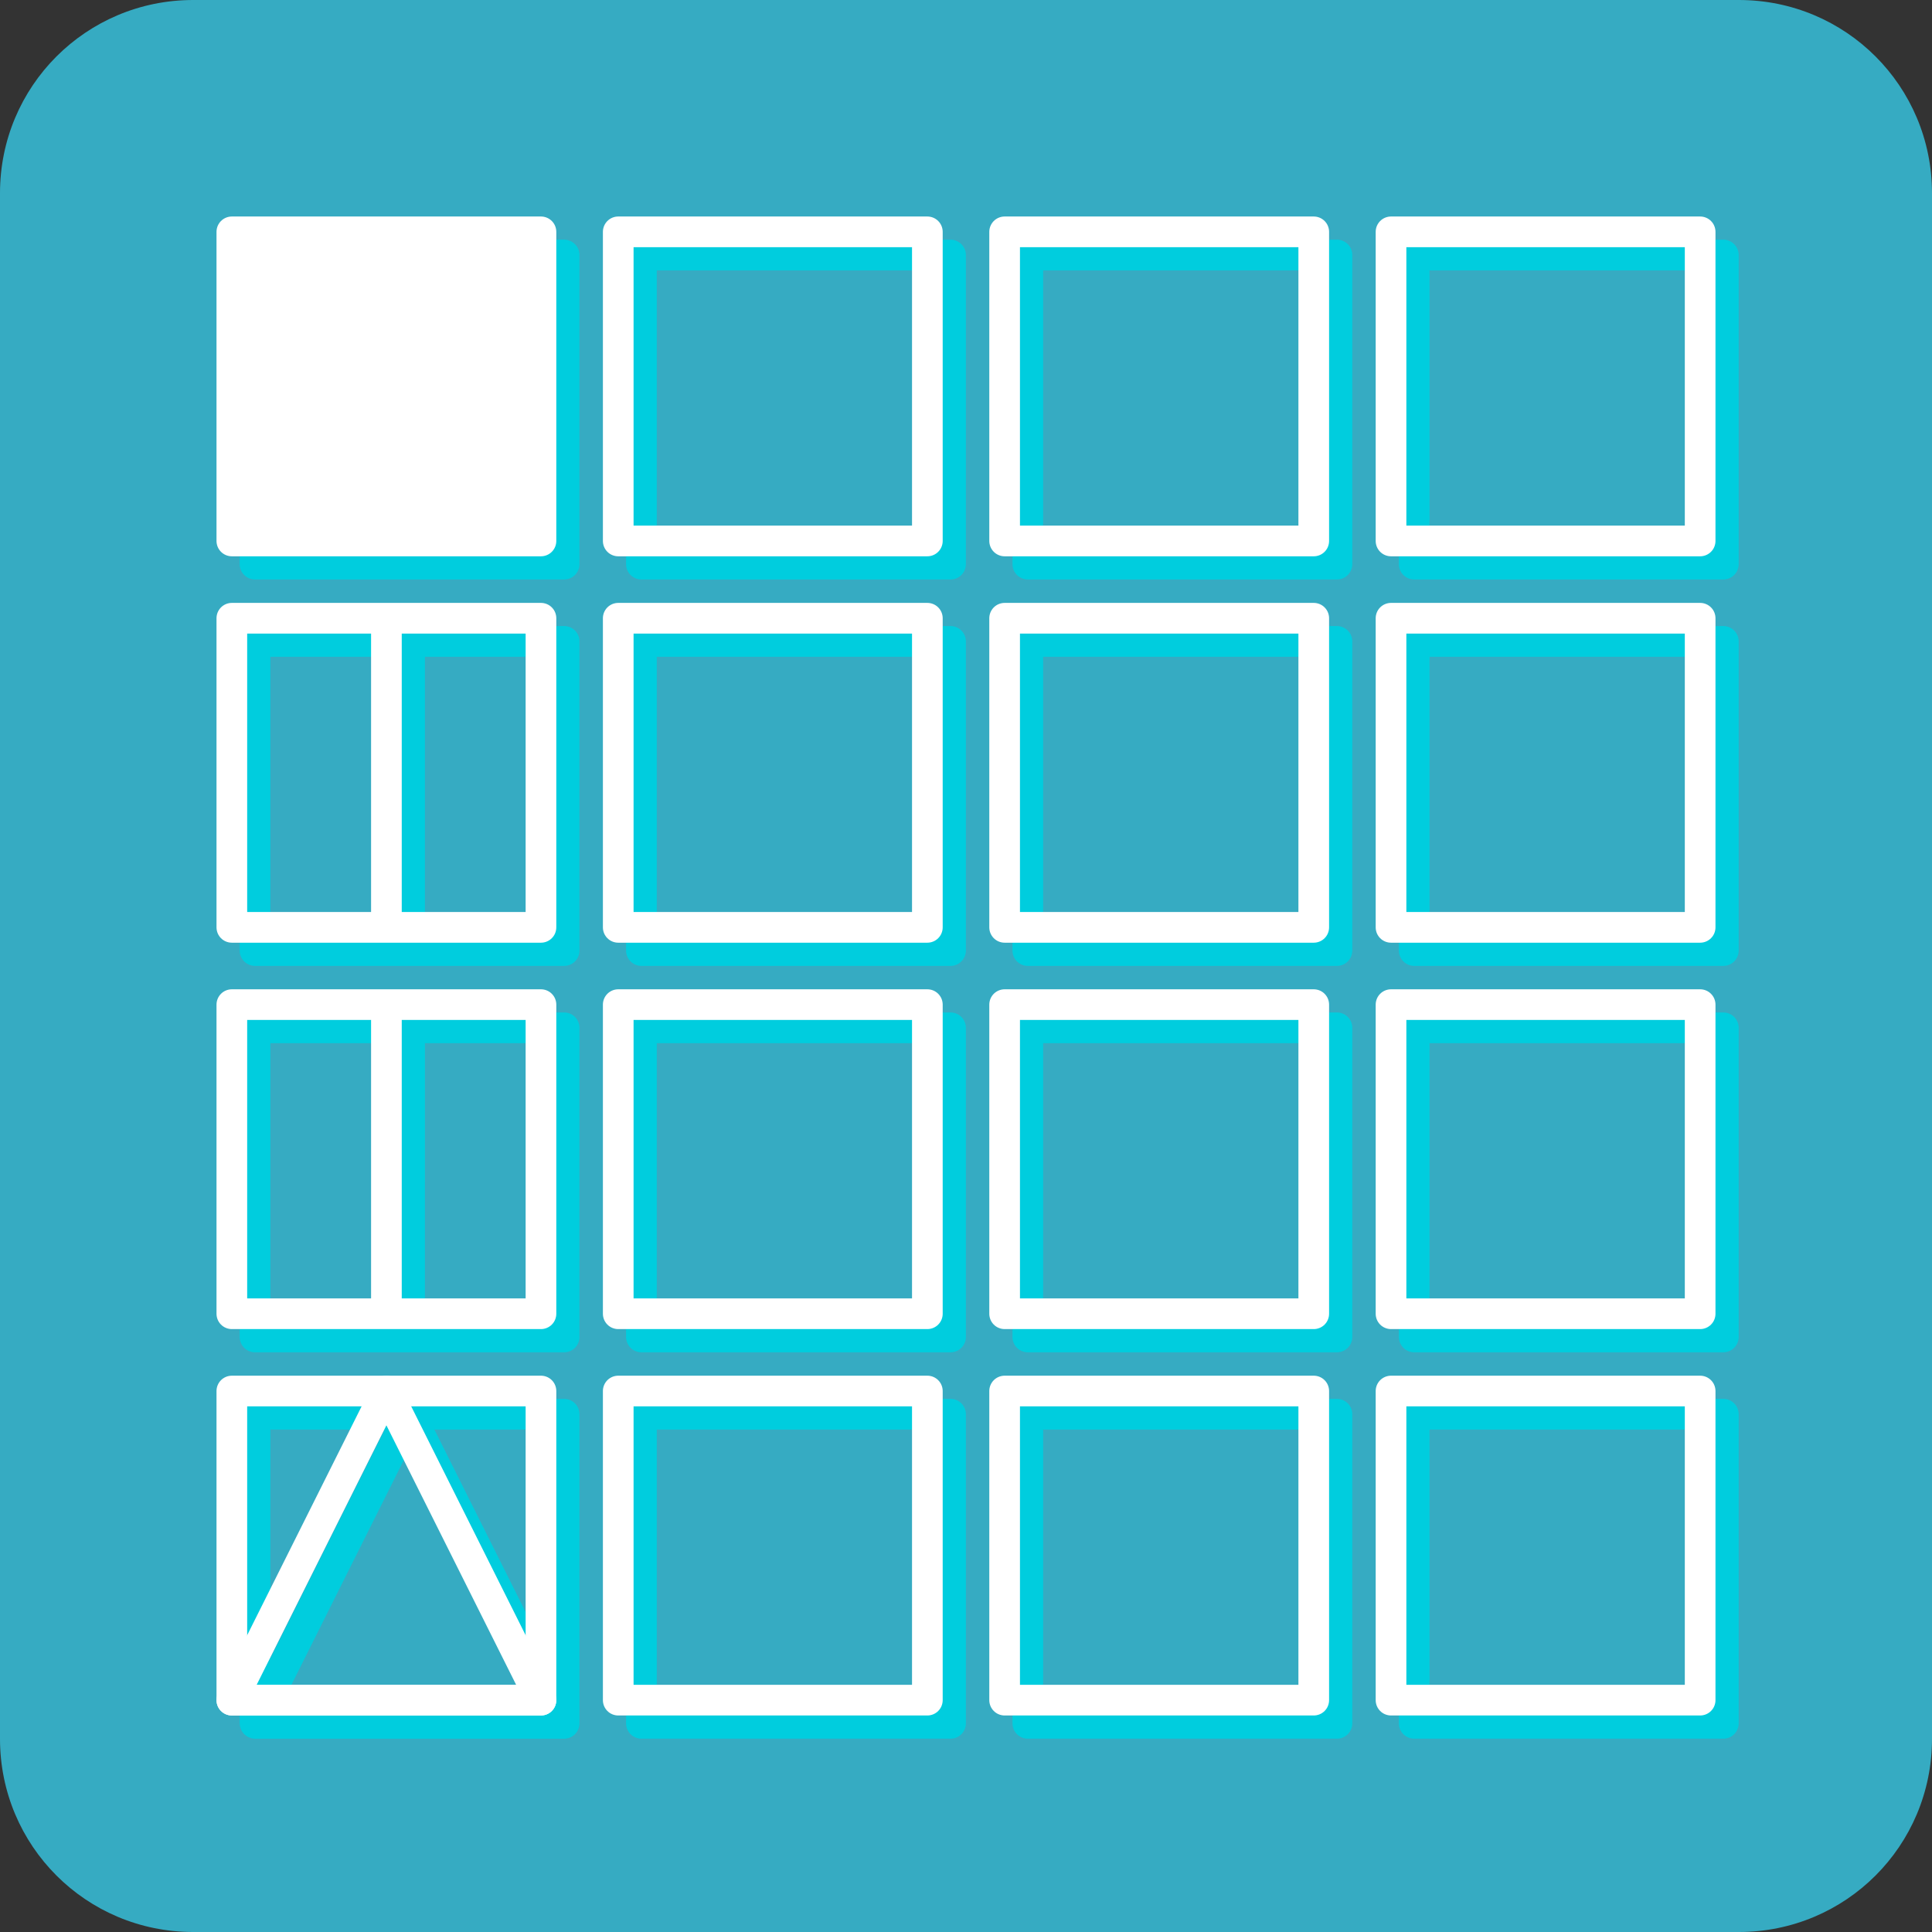 <?xml version="1.0" encoding="UTF-8" standalone="no"?>
<!-- Created with Inkscape (http://www.inkscape.org/) -->

<svg
   width="132.292mm"
   height="132.292mm"
   viewBox="0 0 132.292 132.292"
   version="1.1"
   id="svg856"
   inkscape:version="1.3 (1:1.3+202307231459+0e150ed6c4)"
   sodipodi:docname="feis icon.svg"
   inkscape:export-filename="feis icon.png"
   inkscape:export-xdpi="24"
   inkscape:export-ydpi="24"
   xmlns:inkscape="http://www.inkscape.org/namespaces/inkscape"
   xmlns:sodipodi="http://sodipodi.sourceforge.net/DTD/sodipodi-0.dtd"
   xmlns:xlink="http://www.w3.org/1999/xlink"
   xmlns="http://www.w3.org/2000/svg"
   xmlns:svg="http://www.w3.org/2000/svg">
  <rect x="0" y="0" width="132.292" height="132.292" fill="#333333" stroke="none"/>
  <sodipodi:namedview
     id="namedview858"
     pagecolor="#ffffff"
     bordercolor="#cccccc"
     borderopacity="1"
     inkscape:pageshadow="0"
     inkscape:pageopacity="0"
     inkscape:pagecheckerboard="0"
     inkscape:document-units="mm"
     showgrid="true"
     inkscape:zoom="1.4895062"
     inkscape:cx="409.19603"
     inkscape:cy="239.00539"
     inkscape:window-width="1920"
     inkscape:window-height="1012"
     inkscape:window-x="0"
     inkscape:window-y="0"
     inkscape:window-maximized="1"
     inkscape:current-layer="layer1"
     fit-margin-top="0"
     fit-margin-left="0"
     fit-margin-right="0"
     fit-margin-bottom="0"
     inkscape:showpageshadow="2"
     inkscape:deskcolor="#d1d1d1">
    <inkscape:grid
       type="xygrid"
       id="grid969"
       spacingx="2.646"
       spacingy="2.646"
       empspacing="10"
       originx="-13.229"
       originy="-13.229"
       units="mm"
       visible="true" />
  </sodipodi:namedview>
  <defs
     id="defs853">
    <linearGradient
       id="linearGradient8">
      <stop
         style="stop-color:#c15c5c;stop-opacity:1;"
         offset="0"
         id="stop7" />
    </linearGradient>
    <linearGradient
       id="swatch6">
      <stop
         style="stop-color:#000000;stop-opacity:1;"
         offset="0"
         id="stop6" />
    </linearGradient>
    <linearGradient
       id="swatch4"
       inkscape:swatch="solid">
      <stop
         style="stop-color:#ffffff;stop-opacity:1;"
         offset="0"
         id="stop4" />
    </linearGradient>
    <linearGradient
       id="swatch1">
      <stop
         style="stop-color:#ffffff;stop-opacity:1;"
         offset="0"
         id="stop1" />
    </linearGradient>
    <linearGradient
       id="linearGradient1271">
      <stop
         style="stop-color:#ffffff;stop-opacity:1;"
         offset="0"
         id="stop1269" />
    </linearGradient>
  </defs>
  <g
     inkscape:label="Calque 1"
     id="layer1"
     style="mix-blend-mode:hue"
     transform="translate(-13.229,-13.229)">
    <path
       id="rect1"
       style="fill:#36abc2;stroke-width:2.117;stroke-linejoin:bevel;paint-order:stroke fill markers"
       d="M 26.458,13.229 H 132.292 c 7.329,0 13.229,5.9 13.229,13.229 V 132.292 c 0,7.329 -5.9,13.229 -13.229,13.229 H 26.458 c -7.329,0 -13.229,-5.9 -13.229,-13.229 V 26.458 c 0,-7.329 5.9,-13.229 13.229,-13.229 z" />
    <path
       id="use1204"
       style="color:#000000;mix-blend-mode:multiply;fill:#00cdde;fill-opacity:1;stroke-linecap:round;stroke-linejoin:round;-inkscape-stroke:none"
       d="m 110.066,29.642 a 1.05,1.05 0 0 0 -1.049,1.049 v 21.168 a 1.05,1.05 0 0 0 1.049,1.049 h 21.168 a 1.05,1.05 0 0 0 1.049,-1.049 V 30.691 a 1.05,1.05 0 0 0 -1.049,-1.049 z m 1.051,2.1 h 19.066 v 19.066 h -19.066 z m -1.051,24.357 a 1.05,1.05 0 0 0 -1.049,1.051 v 21.166 a 1.05,1.05 0 0 0 1.049,1.051 h 21.168 a 1.05,1.05 0 0 0 1.049,-1.051 V 57.15 a 1.05,1.05 0 0 0 -1.049,-1.051 z m 1.051,2.102 h 19.066 V 77.267 h -19.066 z m -1.051,24.357 a 1.05,1.05 0 0 0 -1.049,1.051 v 21.166 a 1.05,1.05 0 0 0 1.049,1.051 h 21.168 a 1.05,1.05 0 0 0 1.049,-1.051 V 83.609 a 1.05,1.05 0 0 0 -1.049,-1.051 z m 1.051,2.1 h 19.066 v 19.066 h -19.066 z m -1.051,24.359 a 1.05,1.05 0 0 0 -1.049,1.049 v 21.168 a 1.05,1.05 0 0 0 1.049,1.049 h 21.168 a 1.05,1.05 0 0 0 1.049,-1.049 v -21.168 a 1.05,1.05 0 0 0 -1.049,-1.049 z m 1.051,2.1 h 19.066 v 19.066 h -19.066 z M 83.609,29.642 a 1.05,1.05 0 0 0 -1.051,1.049 v 21.168 a 1.05,1.05 0 0 0 1.051,1.049 h 21.166 a 1.05,1.05 0 0 0 1.051,-1.049 V 30.691 a 1.05,1.05 0 0 0 -1.051,-1.049 z m 1.049,2.1 H 103.724 V 50.808 H 84.658 Z m -1.049,24.357 a 1.05,1.05 0 0 0 -1.051,1.051 v 21.166 a 1.05,1.05 0 0 0 1.051,1.051 h 21.166 a 1.05,1.05 0 0 0 1.051,-1.051 V 57.15 a 1.05,1.05 0 0 0 -1.051,-1.051 z m 1.049,2.102 H 103.724 V 77.267 H 84.658 Z m -1.049,24.357 a 1.05,1.05 0 0 0 -1.051,1.051 v 21.166 a 1.05,1.05 0 0 0 1.051,1.051 h 21.166 a 1.05,1.05 0 0 0 1.051,-1.051 V 83.609 a 1.05,1.05 0 0 0 -1.051,-1.051 z m 1.049,2.1 H 103.724 V 103.724 H 84.658 Z M 83.609,109.017 a 1.05,1.05 0 0 0 -1.051,1.049 v 21.168 a 1.05,1.05 0 0 0 1.051,1.049 h 21.166 a 1.05,1.05 0 0 0 1.051,-1.049 v -21.168 a 1.05,1.05 0 0 0 -1.051,-1.049 z m 1.049,2.1 h 19.066 v 19.066 H 84.658 Z M 57.15,109.017 a 1.05,1.05 0 0 0 -1.051,1.049 v 21.168 a 1.05,1.05 0 0 0 1.051,1.049 h 21.166 a 1.05,1.05 0 0 0 1.051,-1.049 v -21.168 a 1.05,1.05 0 0 0 -1.051,-1.049 z m 1.051,2.1 h 19.066 v 19.066 H 58.201 Z M 57.15,82.558 a 1.05,1.05 0 0 0 -1.051,1.051 v 21.166 a 1.05,1.05 0 0 0 1.051,1.051 h 21.166 a 1.05,1.05 0 0 0 1.051,-1.051 V 83.609 a 1.05,1.05 0 0 0 -1.051,-1.051 z m 1.051,2.1 H 77.267 V 103.724 H 58.201 Z M 57.15,56.099 a 1.05,1.05 0 0 0 -1.051,1.051 V 78.316 A 1.05,1.05 0 0 0 57.15,79.367 h 21.166 a 1.05,1.05 0 0 0 1.051,-1.051 V 57.15 a 1.05,1.05 0 0 0 -1.051,-1.051 z m 1.051,2.102 H 77.267 V 77.267 H 58.201 Z M 57.15,29.642 a 1.05,1.05 0 0 0 -1.051,1.049 v 21.168 a 1.05,1.05 0 0 0 1.051,1.049 h 21.166 a 1.05,1.05 0 0 0 1.051,-1.049 V 30.691 A 1.05,1.05 0 0 0 78.316,29.642 Z m 1.051,2.1 H 77.267 V 50.808 H 58.201 Z m -27.51,77.275 a 1.05,1.05 0 0 0 -1.049,1.049 v 21.168 a 1.05,1.05 0 0 0 0.002,0.019 1.05,1.05 0 0 0 0.013,0.113 1.05,1.05 0 0 0 0.023,0.136 1.05,1.05 0 0 0 0.04,0.113 1.05,1.05 0 0 0 0.053,0.117 1.05,1.05 0 0 0 0.066,0.104 1.05,1.05 0 0 0 0.082,0.102 1.05,1.05 0 0 0 0.084,0.084 1.05,1.05 0 0 0 0.108,0.08 1.05,1.05 0 0 0 0.098,0.062 1.05,1.05 0 0 0 0.142,0.057 1.05,1.05 0 0 0 0.089,0.032 1.05,1.05 0 0 0 0.249,0.032 h 21.168 a 1.05,1.05 0 0 0 0.221,-0.025 1.05,1.05 0 0 0 0.017,-0.003 1.05,1.05 0 0 0 0.209,-0.074 1.05,1.05 0 0 0 0.011,-0.005 1.05,1.05 0 0 0 0.188,-0.118 1.05,1.05 0 0 0 0.012,-0.009 1.05,1.05 0 0 0 0.157,-0.157 1.05,1.05 0 0 0 0.007,-0.009 1.05,1.05 0 0 0 0.121,-0.193 1.05,1.05 0 0 0 0.001,-0.002 1.05,1.05 0 0 0 5.3e-4,-0.002 1.05,1.05 0 0 0 0.076,-0.217 1.05,1.05 0 0 0 0.002,-0.007 1.05,1.05 0 0 0 0.026,-0.237 v -21.16 a 1.05,1.05 0 0 0 -1.049,-1.049 z m 1.051,2.1 h 7.834 l -7.834,15.667 z m 11.232,0 h 7.834 v 15.667 z m -1.699,1.299 8.885,17.768 H 32.39 Z m -10.584,-29.857 a 1.05,1.05 0 0 0 -1.049,1.051 v 21.166 a 1.05,1.05 0 0 0 1.049,1.051 h 21.168 a 1.05,1.05 0 0 0 1.049,-1.051 V 83.609 A 1.05,1.05 0 0 0 51.859,82.558 Z m 1.051,2.1 h 8.483 v 19.067 h -8.483 z m 10.584,0 h 8.483 V 103.724 H 42.326 Z M 30.691,56.099 a 1.05,1.05 0 0 0 -1.049,1.051 v 21.166 a 1.05,1.05 0 0 0 1.049,1.051 h 21.168 a 1.05,1.05 0 0 0 1.049,-1.051 v -21.166 a 1.05,1.05 0 0 0 -1.049,-1.051 z m 1.051,2.101 h 8.483 v 19.067 h -8.483 z m 10.584,0 h 8.483 V 77.267 H 42.326 Z M 30.691,29.642 c -0.579,7.03e-4 -1.048,0.47 -1.049,1.049 v 21.168 c 7.04e-4,0.579 0.47,1.048 1.049,1.049 h 21.168 c 0.579,-7.04e-4 1.048,-0.47 1.049,-1.049 V 30.691 c -7.03e-4,-0.579 -0.47,-1.048 -1.049,-1.049 z"
       inkscape:label="use1204" />
    <g
       id="g8167"
       style="display:inline;mix-blend-mode:normal">
      <path
         id="path861"
         style="display:inline;fill:#ffffff;fill-opacity:1;stroke:#ffffff;stroke-width:2.1;stroke-linecap:round;stroke-linejoin:round;stroke-miterlimit:4;stroke-dasharray:none;stroke-opacity:1"
         d="m 29.104,29.104 v 21.167 h 21.167 V 29.104 Z"
         inkscape:label="black square" />
      <path
         id="path859"
         style="display:inline;fill:none;stroke:#ffffff;stroke-width:2.1;stroke-linecap:round;stroke-linejoin:round;stroke-miterlimit:4;stroke-dasharray:none;stroke-opacity:1"
         d="M 29.104,76.729 H 50.271 V 55.562 H 29.104 Z"
         inkscape:label="white square" />
      <g
         id="g869"
         transform="matrix(0,1,1,0,0,-79.375)"
         inkscape:label="long note tail"
         style="display:inline;stroke:#ffffff;stroke-opacity:1">
        <path
           style="fill:none;stroke:#ffffff;stroke-width:2.1;stroke-linecap:round;stroke-linejoin:round;stroke-miterlimit:4;stroke-dasharray:none;stroke-opacity:1"
           d="M 187.854,39.688 209.021,29.104 V 50.271 Z"
           id="path865"
           inkscape:label="tip" />
        <path
           style="fill:none;stroke:#ffffff;stroke-width:2.1;stroke-linecap:butt;stroke-linejoin:miter;stroke-miterlimit:4;stroke-dasharray:none;stroke-opacity:1"
           d="m 134.938,39.688 h 21.167"
           id="path1056"
           inkscape:label="tail"
           sodipodi:nodetypes="cc" />
        <use
           x="0"
           y="0"
           xlink:href="#path1056"
           id="use931"
           width="100%"
           height="100%"
           transform="translate(26.458)"
           style="stroke:#ffffff;stroke-opacity:1" />
      </g>
      <use
         x="0"
         y="0"
         xlink:href="#path859"
         id="use14016"
         width="100%"
         height="100%"
         transform="translate(26.458,-26.458)"
         style="fill:none;stroke:none;stroke-width:1;stroke-miterlimit:4;stroke-dasharray:none" />
      <use
         x="0"
         y="0"
         xlink:href="#use14016"
         id="use14018"
         width="100%"
         height="100%"
         transform="translate(0,26.458)"
         style="fill:none;stroke:none;stroke-width:1;stroke-miterlimit:4;stroke-dasharray:none" />
      <use
         x="0"
         y="0"
         xlink:href="#use14018"
         id="use14020"
         width="100%"
         height="100%"
         transform="translate(0,26.458)"
         style="fill:none;stroke:none;stroke-width:1;stroke-miterlimit:4;stroke-dasharray:none" />
      <use
         x="0"
         y="0"
         xlink:href="#use14020"
         id="use14022"
         transform="translate(0,26.458)"
         width="100%"
         height="100%"
         style="fill:none;stroke:none;stroke-width:1;stroke-miterlimit:4;stroke-dasharray:none" />
      <use
         x="0"
         y="0"
         xlink:href="#use14022"
         id="use14024"
         width="100%"
         height="100%"
         transform="translate(26.458)"
         style="fill:none;stroke:none;stroke-width:1;stroke-miterlimit:4;stroke-dasharray:none" />
      <use
         x="0"
         y="0"
         xlink:href="#use14024"
         id="use14026"
         width="100%"
         height="100%"
         transform="translate(0,-26.458)"
         style="fill:none;stroke:none;stroke-width:1;stroke-miterlimit:4;stroke-dasharray:none" />
      <use
         x="0"
         y="0"
         xlink:href="#use14026"
         id="use14028"
         width="100%"
         height="100%"
         transform="translate(0,-26.458)"
         style="fill:none;stroke:none;stroke-width:1;stroke-miterlimit:4;stroke-dasharray:none" />
      <use
         x="0"
         y="0"
         xlink:href="#use14028"
         id="use14030"
         width="100%"
         height="100%"
         transform="translate(0,-26.458)"
         style="fill:none;stroke:none;stroke-width:1;stroke-miterlimit:4;stroke-dasharray:none" />
      <use
         x="0"
         y="0"
         xlink:href="#use14024"
         id="use14032"
         width="100%"
         height="100%"
         transform="translate(26.458)"
         style="fill:none;stroke:none;stroke-width:1;stroke-miterlimit:4;stroke-dasharray:none" />
      <use
         x="0"
         y="0"
         xlink:href="#use14026"
         id="use14034"
         width="100%"
         height="100%"
         transform="translate(26.458)"
         style="fill:none;stroke:none;stroke-width:1;stroke-miterlimit:4;stroke-dasharray:none" />
      <use
         x="0"
         y="0"
         xlink:href="#use14028"
         id="use14036"
         width="100%"
         height="100%"
         transform="translate(26.458)"
         style="fill:none;stroke:none;stroke-width:1;stroke-miterlimit:4;stroke-dasharray:none" />
      <use
         x="0"
         y="0"
         xlink:href="#use14030"
         id="use14038"
         width="100%"
         height="100%"
         transform="translate(26.458)"
         style="fill:none;stroke:none;stroke-width:1;stroke-miterlimit:4;stroke-dasharray:none" />
      <use
         x="0"
         y="0"
         xlink:href="#path859"
         id="use1661"
         width="100%"
         height="100%"
         transform="translate(-3.2999986e-6,26.458)"
         style="fill:none;stroke:none" />
      <use
         x="0"
         y="0"
         xlink:href="#use1661"
         id="use1663"
         width="100%"
         height="100%"
         transform="translate(0,26.458)"
         style="fill:none;stroke:none" />
    </g>
  </g>
</svg>
